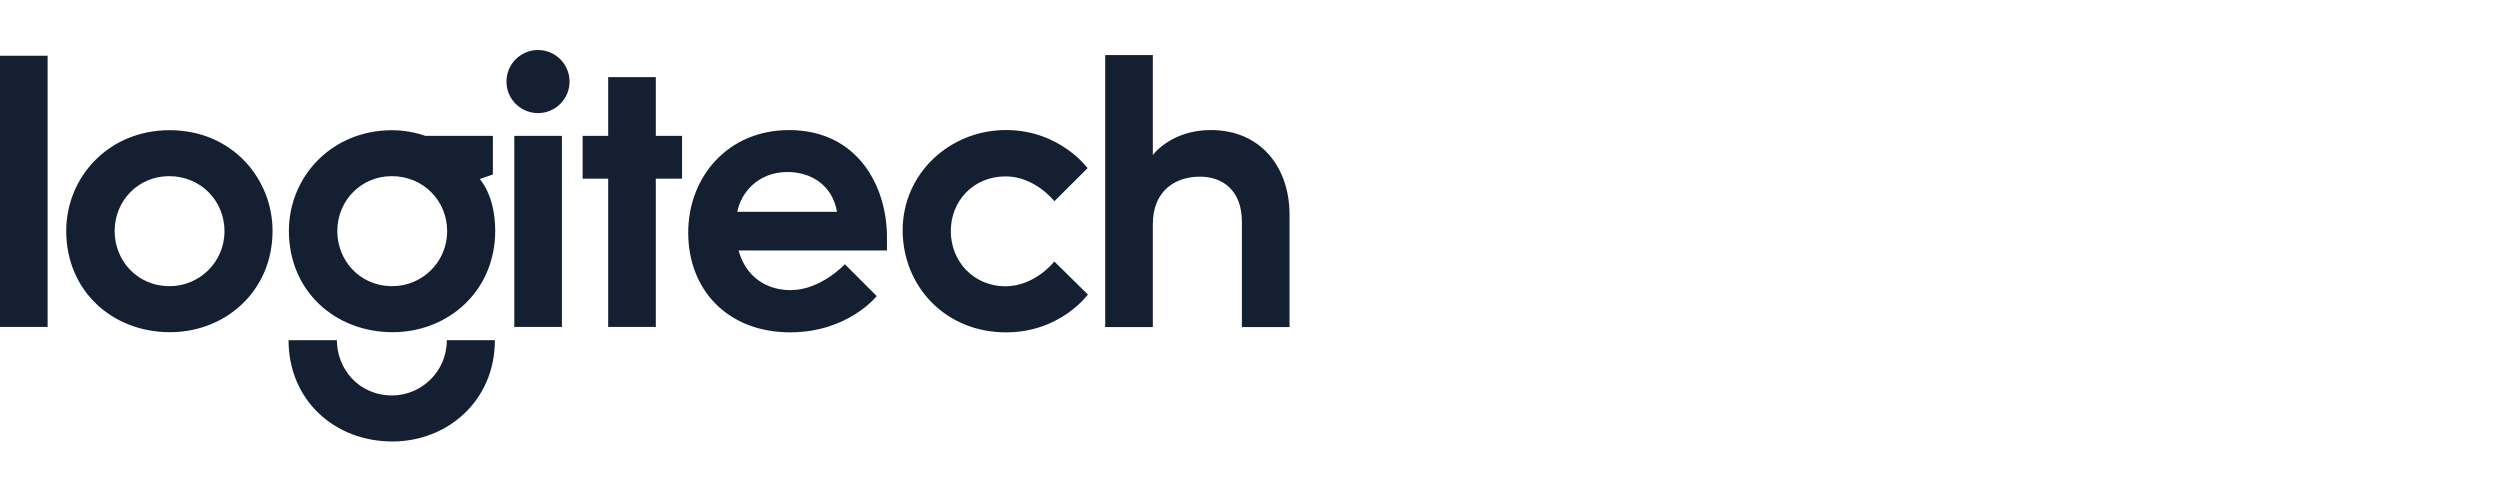 <svg width="200" height="40" viewBox="0 0 200 40" fill="none" xmlns="http://www.w3.org/2000/svg">
<g clip-path="url(#clip0_4426_4208)">
<path d="M0 26.153V4.46H3.81V26.153H0V26.153V26.153ZM13.565 10.416C8.679 10.416 5.298 14.172 5.298 18.472C5.298 23.27 8.976 26.576 13.603 26.576C17.994 26.576 21.804 23.332 21.804 18.462C21.804 14.367 18.646 10.416 13.565 10.416V10.416ZM13.52 14.092C16.077 14.092 17.959 16.082 17.959 18.486C17.959 21.034 15.884 22.893 13.589 22.893C10.877 22.893 9.171 20.744 9.171 18.493C9.171 16.025 11.098 14.092 13.52 14.092V14.092ZM31.378 10.416C26.492 10.416 23.111 14.172 23.111 18.472C23.111 23.27 26.789 26.576 31.416 26.576C35.807 26.576 39.617 23.332 39.617 18.462C39.617 15.594 38.375 14.322 38.375 14.322L39.431 13.959V10.867H34.019C34.019 10.867 32.846 10.416 31.378 10.416V10.416ZM31.333 14.092C33.89 14.092 35.772 16.082 35.772 18.486C35.772 21.034 33.697 22.893 31.402 22.893C28.691 22.893 26.984 20.744 26.984 18.493C26.984 16.025 28.911 14.092 31.333 14.092V14.092ZM35.745 27.214C35.745 29.762 33.67 31.635 31.375 31.635C28.663 31.635 26.95 29.465 26.95 27.214H23.084C23.084 32.012 26.762 35.318 31.389 35.318C35.78 35.318 39.59 32.083 39.59 27.214H35.745V27.214ZM41.143 26.153V10.867H44.954V26.153H41.143ZM48.654 26.153V14.291H46.611V10.867H48.654V6.172H52.465V10.867H54.563V14.291H52.465V26.153H48.654ZM45.564 6.525C45.564 7.919 44.434 9.048 43.041 9.048C41.647 9.048 40.517 7.919 40.517 6.525C40.517 5.131 41.647 4.002 43.041 4.002C44.434 4.002 45.564 5.131 45.564 6.525ZM63.13 10.406C58.221 10.406 55.057 14.164 55.057 18.61C55.057 23.205 58.232 26.587 63.209 26.587C67.853 26.587 70.137 23.687 70.137 23.687L67.59 21.137C67.59 21.137 65.666 23.211 63.258 23.211C61.25 23.211 59.645 22.09 59.085 20.035H70.958V18.986C70.959 14.799 68.535 10.406 63.13 10.406V10.406ZM63.009 13.761C64.765 13.761 66.56 14.7 66.961 16.943H58.981C59.297 15.366 60.677 13.761 63.009 13.761ZM80.49 26.589C75.567 26.589 72.213 22.839 72.213 18.419C72.213 13.857 76.004 10.403 80.474 10.403C84.795 10.403 87.007 13.453 87.007 13.453L84.349 16.1C84.349 16.1 82.809 14.11 80.456 14.11C77.847 14.11 76.064 16.105 76.064 18.477C76.064 20.982 77.961 22.903 80.426 22.903C82.818 22.903 84.345 20.917 84.345 20.917L87.03 23.562C87.03 23.562 84.84 26.589 80.49 26.589H80.49V26.589V26.589ZM88.417 26.164V4.405H92.227V12.4C92.227 12.4 93.686 10.403 96.86 10.403C100.85 10.403 103.162 13.369 103.162 17.162V26.164H99.351V17.738C99.351 15.19 97.765 14.132 96.007 14.132C94.004 14.132 92.227 15.272 92.227 17.936V26.164H88.417V26.164Z" fill="#142032"/>
</g>
<defs>
<clipPath id="clip0_4426_4208">
<rect width="103.162" height="31.32" fill="white" transform="translate(0 4)"/>
</clipPath>
</defs>
</svg>

